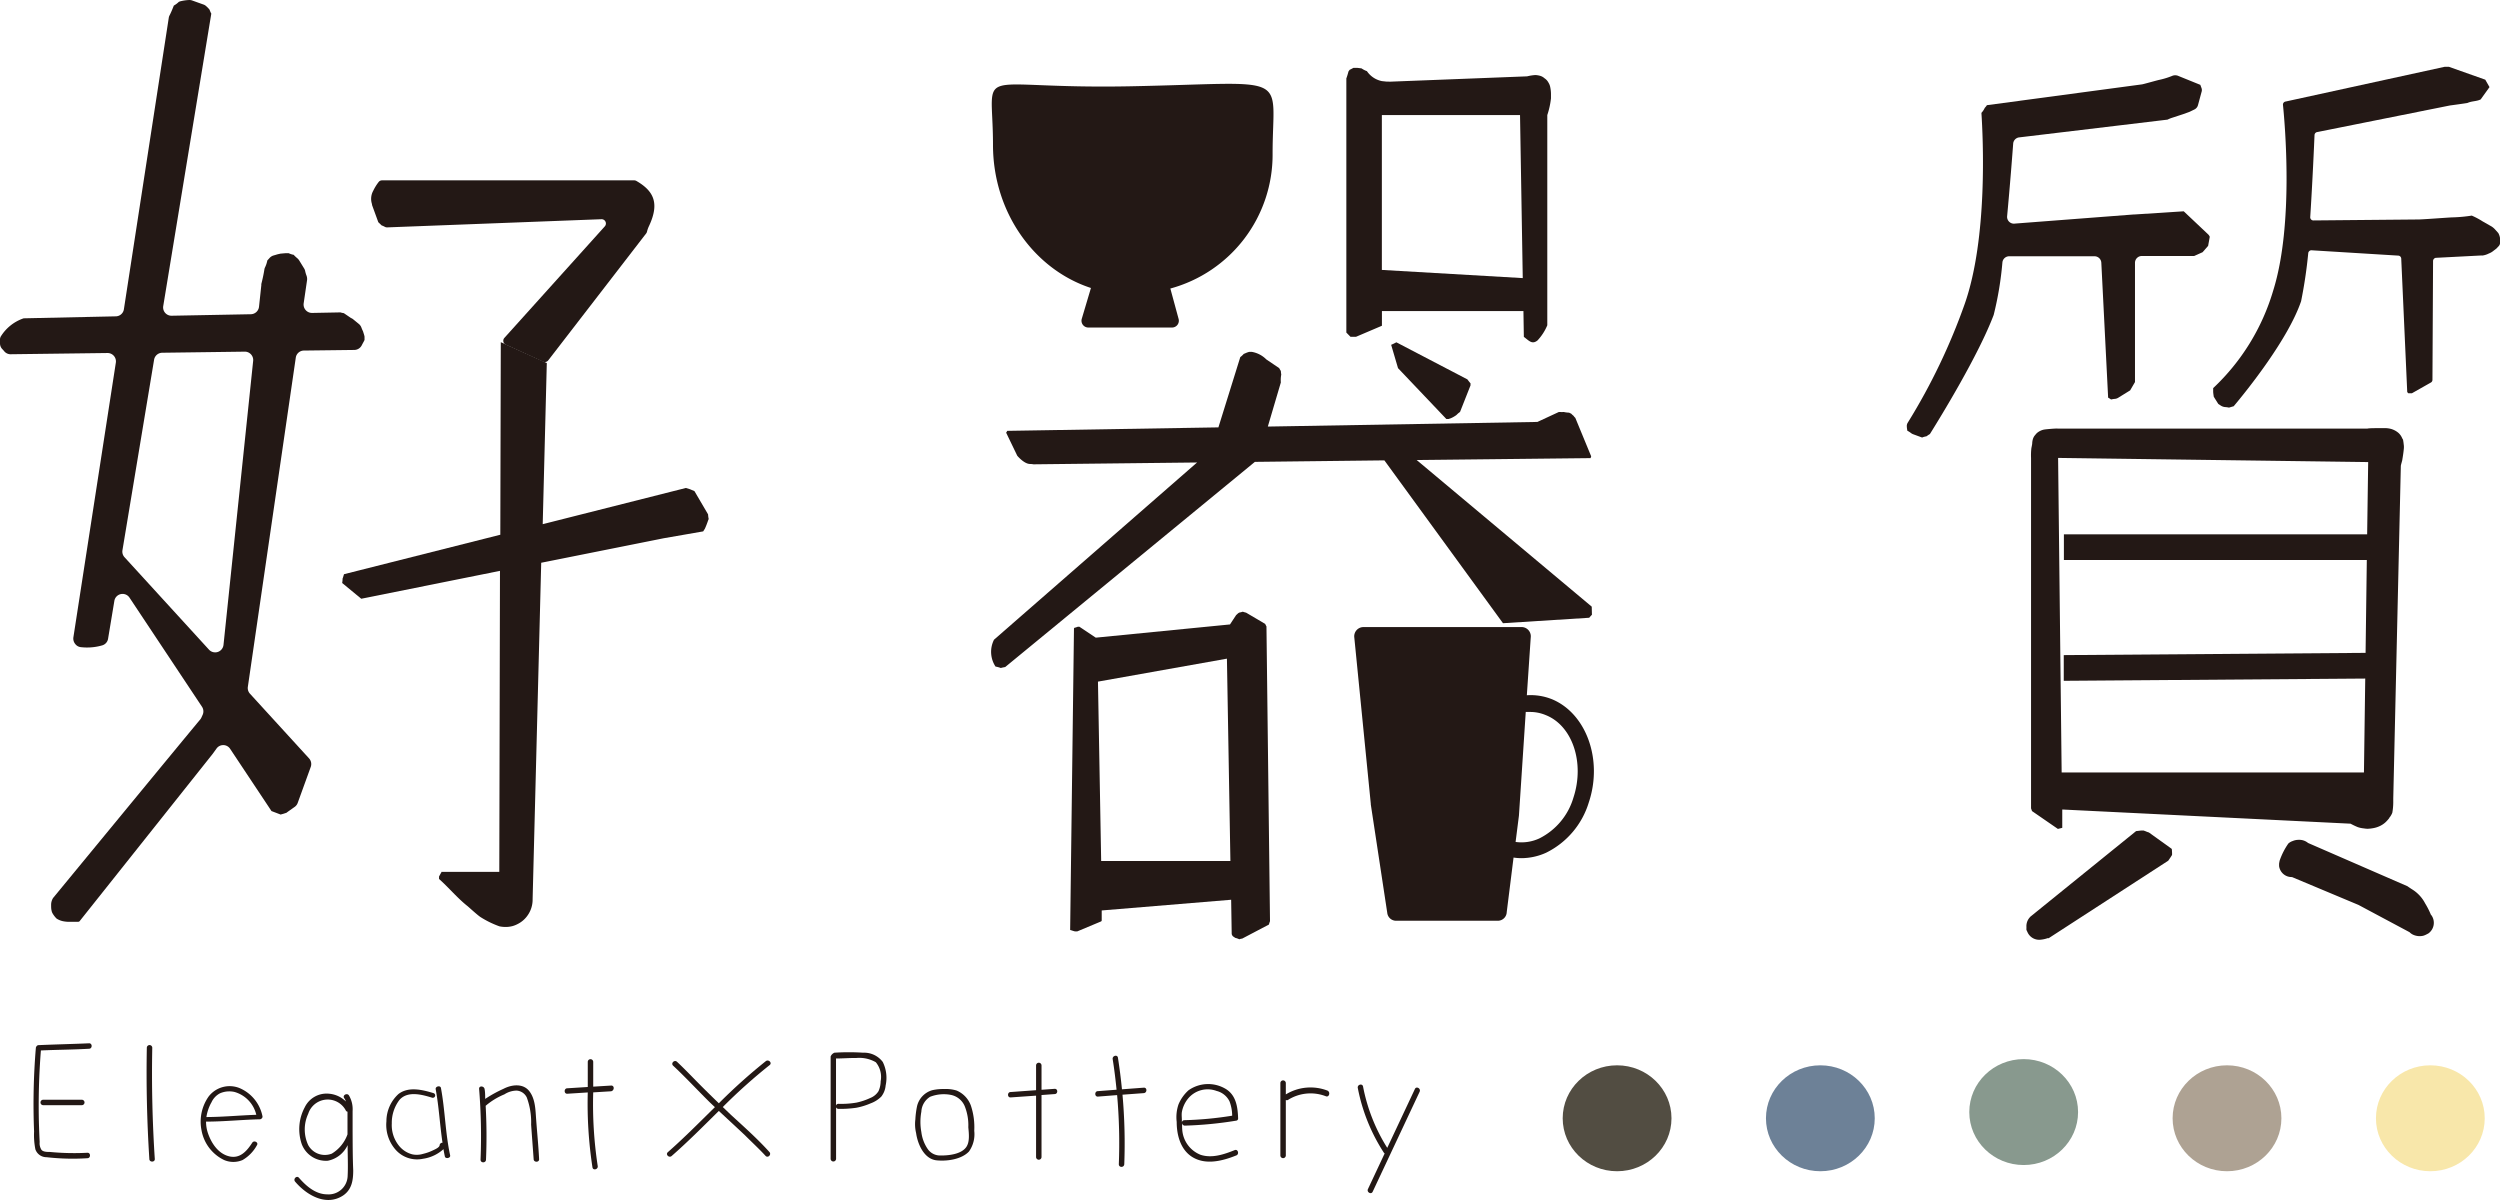 <svg xmlns="http://www.w3.org/2000/svg" viewBox="0 0 366.77 176.06"><defs><style>.cls-1{fill:#231815;}.cls-2{fill:#524d42;}.cls-3{fill:#88998e;}.cls-4{fill:#aea293;}.cls-5{fill:#f8e7aa;}.cls-6{fill:#6d8197;}</style></defs><g id="圖層_2" data-name="圖層 2"><g id="logo最後修"><g id="Elegant_X_Pottery" data-name="Elegant X Pottery"><path class="cls-1" d="M13.06,153.86c.51,0,.52-.82,0-.8-2.46.11-4.93.16-7.4.27a.38.38,0,0,0-.32.2.4.4,0,0,0-.08.2A99.85,99.85,0,0,0,5,166a10.83,10.83,0,0,0,.19,2.61,1.71,1.71,0,0,0,1.63,1.16,33.85,33.85,0,0,0,6,.15c.51,0,.51-.83,0-.8A37.25,37.25,0,0,1,7.32,169c-.38,0-1,0-1.24-.32a1.76,1.76,0,0,1-.26-1.13c-.05-.92-.08-1.84-.11-2.76A102.69,102.69,0,0,1,6,154.11C8.38,154,10.72,154,13.06,153.86Z"/><path class="cls-1" d="M6.34,162.14H12a.4.4,0,0,0,0-.8H6.34a.4.4,0,0,0,0,.8Z"/><path class="cls-1" d="M21.54,153.72q-.15,8.16.37,16.31c0,.51.83.51.8,0q-.53-8.15-.37-16.31a.4.4,0,0,0-.8,0Z"/><path class="cls-1" d="M38.51,163.78a5.7,5.7,0,0,0-3.39-4.16,3.89,3.89,0,0,0-4.5,1.23,6.41,6.41,0,0,0-1.05,5,6,6,0,0,0,3.32,4.34,3.44,3.44,0,0,0,2.69,0A5.59,5.59,0,0,0,37.7,168c.26-.4-.43-.76-.69-.36-.74,1.14-1.75,2.41-3.4,2s-2.63-2-3.11-3.42a5.16,5.16,0,0,1-.27-1.67h0c2.63,0,5.25-.28,7.88-.34a.38.38,0,0,0,.31-.16A.31.31,0,0,0,38.51,163.78Zm-7.51-2a2.79,2.79,0,0,1,1.27-1.38,3.42,3.42,0,0,1,2.14-.2,4.56,4.56,0,0,1,3.19,3.35c-2.44.08-4.87.32-7.32.33A6.39,6.39,0,0,1,31,161.76Z"/><path class="cls-1" d="M51.73,166V163a4,4,0,0,0-.54-2.3c-.29-.42-1,0-.69.41a1.89,1.89,0,0,1,.25.49,4,4,0,0,0-2.55-1.15,3.55,3.55,0,0,0-3.49,2,6.78,6.78,0,0,0-.44,5.41,3.8,3.8,0,0,0,3.82,2.43A4.07,4.07,0,0,0,51,168c0,1.53.08,3.07,0,4.58a2.79,2.79,0,0,1-3,2.64c-1.69,0-3.09-1.22-4.14-2.43-.33-.39-.9.18-.56.57,1.7,2,4.59,3.68,7.08,2,1.25-.88,1.44-2.23,1.44-3.66C51.74,169.8,51.74,167.91,51.73,166Zm-3.09,3.26A2.78,2.78,0,0,1,45.22,168a5.44,5.44,0,0,1,0-4.6,3,3,0,0,1,5.5-.51.3.3,0,0,0,.26.2v3.33A5.44,5.44,0,0,1,48.64,169.27Z"/><path class="cls-1" d="M64.69,159.62c-.08-.43-.85-.25-.77.18.48,2.6.61,5.24,1,7.85a.4.4,0,0,0-.42.33c0,.34-.61.61-.91.75a7.06,7.06,0,0,1-1.52.55,3.17,3.17,0,0,1-1.59.07,3.68,3.68,0,0,1-1.87-1.17,4.79,4.79,0,0,1-1.13-3.36,5.55,5.55,0,0,1,1.12-3.45c1.18-1.35,3.24-.81,4.79-.33a.35.35,0,1,0,.21-.67c-1.64-.5-3.67-1-5.14.13a5.43,5.43,0,0,0-1.77,4A5.52,5.52,0,0,0,58,168.63,4.2,4.2,0,0,0,62.06,170a5.64,5.64,0,0,0,3-1.41c.06.36.13.73.21,1.09s.86.25.77-.18C65.33,166.23,65.3,162.89,64.69,159.62Z"/><path class="cls-1" d="M78.66,164.26c-.11-1.39-.1-3-1-4.17s-2.56-1-3.8-.35a18.51,18.51,0,0,0-2.68,1.48c0-.49,0-1-.09-1.46s-.84-.51-.8,0a85.6,85.6,0,0,1,.21,10.38c0,.51.78.51.8,0q.17-3.94-.05-7.91A10.07,10.07,0,0,1,74,160.55,3.37,3.37,0,0,1,75.8,160a1.78,1.78,0,0,1,1.48,1,10.5,10.5,0,0,1,.64,4c.12,1.69.25,3.37.37,5.05,0,.51.84.51.8,0C79,168.14,78.8,166.2,78.66,164.26Z"/><path class="cls-1" d="M89.65,159.26l-2.62.16c0-1.21,0-2.42,0-3.63a.4.4,0,0,0-.8,0c0,1.22,0,2.45,0,3.68l-3,.19c-.51,0-.52.83,0,.8l3-.19a61.73,61.73,0,0,0,.69,11c.09.5.86.29.77-.21a59.94,59.94,0,0,1-.66-10.8l2.62-.16C90.16,160,90.17,159.23,89.65,159.26Z"/><path class="cls-1" d="M107.24,163.56l-1.2-1.15a80.41,80.41,0,0,1,6.88-6.16c.4-.32-.16-.88-.57-.57a82.33,82.33,0,0,0-6.89,6.18c-1.12-1.08-2.24-2.18-3.34-3.3-.92-.94-1.84-1.89-2.8-2.79-.38-.35-.94.22-.57.57,1.79,1.67,3.45,3.46,5.18,5.18.31.31.64.61.95.91-2.27,2.23-4.51,4.5-6.9,6.6-.39.34.18.9.56.56,2.4-2.1,4.65-4.37,6.92-6.61,1.28,1.2,2.57,2.38,3.85,3.59,1,1,2.08,2,3,3,.35.38.91-.18.57-.56C111.15,167.09,109.17,165.33,107.24,163.56Z"/><path class="cls-1" d="M142.93,165.9a10,10,0,0,0-.49-3.69,3.8,3.8,0,0,0-2.1-2.22,5.22,5.22,0,0,0-1.76-.22,7.36,7.36,0,0,0-1.81.17,3.2,3.2,0,0,0-2.23,2.34,12.68,12.68,0,0,0-.25,1.95,5.61,5.61,0,0,0,.11,2c.23,1.64,1.18,3.81,3,4,1.52.16,3.66-.13,4.76-1.3A4.38,4.38,0,0,0,142.93,165.9Zm-1.17,2.38c-.73,1.06-2.59,1.25-3.76,1.24a2.21,2.21,0,0,1-1.93-1,5.6,5.6,0,0,1-.9-2.43,8.29,8.29,0,0,1,0-3,2.73,2.73,0,0,1,1.28-2.18,5.51,5.51,0,0,1,3-.29,2.79,2.79,0,0,1,2.1,1.71,7.51,7.51,0,0,1,.51,3.05C142.14,166.26,142.3,167.51,141.76,168.28Z"/><path class="cls-1" d="M154.72,159.74l-1.92.14v-3.57a.4.4,0,0,0-.8,0v3.63l-3.73.27c-.51,0-.51.83,0,.79l3.73-.26v9a.4.4,0,0,0,.8,0v-9.09l1.92-.14C155.23,160.51,155.24,159.71,154.72,159.74Z"/><path class="cls-1" d="M167.8,159.57l-3.2.24c-.15-1.55-.35-3.1-.59-4.64-.08-.5-.85-.29-.77.22.24,1.49.42,3,.57,4.48l-2.74.21c-.51,0-.51.83,0,.8l2.82-.22a79.81,79.81,0,0,1,.25,10.14c0,.52.77.52.8,0a80.76,80.76,0,0,0-.26-10.2l3.12-.23C168.31,160.33,168.32,159.53,167.8,159.57Z"/><path class="cls-1" d="M181.14,168.73c-1.58.64-3.35,1.23-5,.69a4.27,4.27,0,0,1-2.7-3.76,5.2,5.2,0,0,1,0-.88.38.38,0,0,0,.38.36,56.27,56.27,0,0,0,7.54-.73.31.31,0,0,0,.28-.33s0,0,0-.06c-.06-1.71-.33-3.49-2-4.37a5,5,0,0,0-5.27.3,5.74,5.74,0,0,0-1.48,2.09,5.82,5.82,0,0,0-.26,2.56c0,1.87.53,4,2.22,5.1,2,1.28,4.49.63,6.55-.2C181.83,169.31,181.62,168.54,181.14,168.73Zm-6.88-7.51a3.72,3.72,0,0,1,4.22-1.17,2.87,2.87,0,0,1,1.9,1.53,6,6,0,0,1,.39,2.1,51.77,51.77,0,0,1-7,.66.37.37,0,0,0-.38.34c0-.11,0-.22,0-.33,0-.4-.06-.81,0-1.21A4.37,4.37,0,0,1,174.26,161.22Z"/><path class="cls-1" d="M194.75,160a6.94,6.94,0,0,0-6.11.56V158.9a.4.4,0,0,0-.8,0v10.61a.4.4,0,0,0,.8,0v-8.13a.37.37,0,0,0,.3,0,6.2,6.2,0,0,1,5.6-.54C195,161,195.22,160.22,194.75,160Z"/><path class="cls-1" d="M207.58,159.76l-4.06,8.64a26.08,26.08,0,0,1-3.55-9c-.1-.5-.87-.29-.77.22a26.66,26.66,0,0,0,3.81,9.47.4.4,0,0,0,.13.13l-2.45,5.22c-.22.46.47.86.69.4l6.89-14.67C208.49,159.7,207.8,159.3,207.58,159.76Z"/><path class="cls-1" d="M129.51,155.8a3.41,3.41,0,0,0-2.87-1.36,33,33,0,0,0-4.22,0,1,1,0,0,0-.56.56v15a.4.4,0,0,0,.8,0v-7.56a.37.37,0,0,0,.35.24,16.14,16.14,0,0,0,2.6-.16,9.81,9.81,0,0,0,2.12-.65,4.28,4.28,0,0,0,1.57-1,3.09,3.09,0,0,0,.63-1.62A5.28,5.28,0,0,0,129.51,155.8Zm-.31,2.83a3.62,3.62,0,0,1-.32,1.46,2.51,2.51,0,0,1-1.22,1,9.32,9.32,0,0,1-2,.67,13.13,13.13,0,0,1-2.66.18.36.36,0,0,0-.35.25v-6.9c1,0,2-.09,2.94-.07a4.83,4.83,0,0,1,2.9.62A3.39,3.39,0,0,1,129.2,158.63Z"/></g><g id="點點"><ellipse class="cls-2" cx="237.24" cy="164.06" rx="7.98" ry="7.77"/><ellipse class="cls-3" cx="296.89" cy="163.15" rx="7.98" ry="7.77"/><ellipse class="cls-4" cx="326.72" cy="164.06" rx="7.98" ry="7.77"/><ellipse class="cls-5" cx="356.55" cy="164.06" rx="7.98" ry="7.77"/><ellipse class="cls-6" cx="267.06" cy="164.06" rx="7.98" ry="7.77"/></g><path id="斤" class="cls-1" d="M313.22,31.46l-.13,0L295.62,32.8a1,1,0,0,1-1.16-1.07c.43-4.6.76-8.92.89-10.66a1,1,0,0,1,.93-.92L318,17.55a4.39,4.39,0,0,1,.63-.26l1.71-.56.77-.28.15-.06.68-.33a1,1,0,0,0,.52-.63l.52-1.92a.86.86,0,0,0,0-.59c-.06-.16-.12-.31-.17-.47l-3.33-1.35a1.19,1.19,0,0,0-.72,0,11.45,11.45,0,0,1-1.95.61c-.1,0-2.48.68-2.58.67l-22.74,3.05-.08.13-.23.27a2.75,2.75,0,0,1-.49.73c.25,3.81.93,18.35-2.44,28A89.87,89.87,0,0,1,279.89,62a.92.92,0,0,0-.14.62c0,.19.05.38.07.57a3.43,3.43,0,0,1,.55.35,1.35,1.35,0,0,0,.26.15l1.36.5a2.68,2.68,0,0,1,.31-.11l.35-.08a4,4,0,0,1,.48-.32c1.65-2.64,7.13-11.58,9.36-17.48a48.62,48.62,0,0,0,1.28-7.71,1,1,0,0,1,1.07-.89H307.2a1,1,0,0,1,1.08.94l1,19.8a3.12,3.12,0,0,1,.43.27,3.38,3.38,0,0,1,.54-.09,1.09,1.09,0,0,0,.5-.16l1.76-1.09.71-1.22V38.56a1,1,0,0,1,1.08-1h7.59l1.25-.56.81-.93.24-1.33h0a1,1,0,0,0-.24-.36L320.37,31"/><path class="cls-1" d="M365.23,12.78l-.62-1.09L359.27,9.8l-.27,0h-.35l-23.35,5.1a.45.45,0,0,0-.37.48c.26,2.58,1.62,17.51-1.43,27.24a32.08,32.08,0,0,1-8.81,14.32c0,.15,0,.45,0,.55s.05.48.09.72l.66,1.05.32.21a1.37,1.37,0,0,0,.68.25,3.72,3.72,0,0,1,.57.08l.51-.15.18-.05c2-2.38,8-9.86,9.89-15.41a69,69,0,0,0,1.05-7.07.47.47,0,0,1,.51-.4l12.68.78a.46.46,0,0,1,.45.43l.88,19.59.16.18h.52l2.79-1.58a.45.45,0,0,0,.23-.39l.09-17.46a.48.48,0,0,1,.51-.45l6.57-.34a.85.85,0,0,0,.22,0,2.83,2.83,0,0,0,.88-.29,2.31,2.31,0,0,0,.7-.41l.43-.33c.36-.4.53-.45.53-1a2.2,2.2,0,0,0-.27-1.26l-.43-.48a2.54,2.54,0,0,0-.55-.48l-1.3-.74a11.39,11.39,0,0,0-1.61-.86,21.73,21.73,0,0,1-2.82.26c-.42,0-4.84.35-5.26.31l-15.14.14a.46.46,0,0,1-.48-.48c.34-5.33.57-10.63.63-12.06a.47.47,0,0,1,.42-.43l19.46-3.9c.05,0,2.52-.34,2.57-.37.65-.29,1.29-.21,1.92-.51"/><g id="貝"><path class="cls-1" d="M352.64,65.18a5.77,5.77,0,0,0-.08-.58c0-.11-.1-.22-.15-.33a2.11,2.11,0,0,0-.55-.77,2.94,2.94,0,0,0-1.06-.57,3.69,3.69,0,0,0-.79-.12c-.22,0-.45,0-.68,0-.52,0-1.88,0-2,.07H301.9a1.74,1.74,0,0,0-.39,0c-.24,0-1.49.1-1.71.16a2.32,2.32,0,0,0-1,.52c-.06.07-.3.34-.35.42a1.61,1.61,0,0,0-.22.48,2.57,2.57,0,0,0-.09.61c0,.09-.09.53-.12.67a9.61,9.61,0,0,0-.05,1.45l0,51.4s.11.3.14.4l3.8,2.62.64-.16,0-2.69,42.29,2.08a11.29,11.29,0,0,0,1.05.5,3.76,3.76,0,0,0,.87.19,5.32,5.32,0,0,0,.56.06,5.7,5.7,0,0,0,.83-.09,3.8,3.8,0,0,0,1.05-.34,3.25,3.25,0,0,0,.83-.58,6,6,0,0,0,.48-.54c0-.08.11-.15.15-.23a2.78,2.78,0,0,0,.31-.57,8.83,8.83,0,0,0,.14-1.46c0-.17,0-.6,0-.63l1.11-48.77c0-.18.22-.82.22-.95.09-.53.17-1.06.22-1.59A2.41,2.41,0,0,0,352.64,65.18Zm-50.18,48.15-.52-46.15,45.49.61-.15,10.6H302.79v3.77h44.44l-.18,13.62-44.28.33,0,3.77L347,99.55l-.19,13.78Z"/><path class="cls-1" d="M318.64,124.79c0-.09,0-.18-.05-.27l-3.33-2.39a3.52,3.52,0,0,1-.51-.19,1.7,1.7,0,0,1-.24-.09l-.43,0-.7.08L298,134.38l-.1.08a2.76,2.76,0,0,0-.21.24,1.92,1.92,0,0,0-.4,1.22.88.88,0,0,1,0,.2s0,.24,0,.29a3.1,3.1,0,0,0,.14.3,1.87,1.87,0,0,0,1.84,1.16,4.36,4.36,0,0,0,.94-.17.67.67,0,0,0,.15-.06l.2,0,17.54-11.37c.19-.28.39-.56.56-.85a.83.83,0,0,1,0-.15s0-.09,0-.11S318.65,124.89,318.64,124.79Z"/><path class="cls-1" d="M356.76,134.35a1.26,1.26,0,0,0-.13-.16,11.64,11.64,0,0,0-.84-1.65,5.25,5.25,0,0,0-1.94-2.08s-.47-.3-.65-.44l-14.59-6.35a2,2,0,0,0-1.36-.46,2.19,2.19,0,0,0-.88.17,1.81,1.81,0,0,0-.65.37,10.11,10.11,0,0,0-1.28,2.52s-.08.39-.08.47,0,.2,0,.31a1.64,1.64,0,0,0,.12.46,1.84,1.84,0,0,0,1.77,1.16l9.76,4.09,7.49,4a1.81,1.81,0,0,0,.44.33,2.32,2.32,0,0,0,1.58.19l.13-.05c.08,0,.58-.27.63-.3h0A1.92,1.92,0,0,0,356.76,134.35Z"/></g><g id="器"><path id="下口" class="cls-1" d="M185.8,91.9c-.07-.12-.13-.24-.19-.37l-2.8-1.65a3.36,3.36,0,0,1-.48-.14,3.3,3.3,0,0,1-.52.13l-.18.11a3.45,3.45,0,0,1-.28.26l-.9,1.37-19.69,1.94-2.4-1.6-.24,0a3.8,3.8,0,0,1-.51.16l-.05.09L157,136.45h0l.07,0c.21.07.41.14.62.19l.36,0,3.51-1.47a.86.86,0,0,1,.07-.1l0-1.5L180.62,132l.08,5c0,.09.07.19.11.28s.27.2.4.31a2.83,2.83,0,0,1,.6.21,1.91,1.91,0,0,1,.43-.1l3.92-2.06a4,4,0,0,1,.16-.49Zm-24.25,34.42L161.08,100,180,96.63l.51,29.69Z"/><path id="碗" class="cls-1" d="M165.8,12.66c-23.59.46-20.12-3.5-20.12,8.59,0,9.92,6.06,18.29,14.37,21l-1.33,4.47a1,1,0,0,0,.89,1.33H172a1,1,0,0,0,.9-1.3l-1.2-4.42a20.34,20.34,0,0,0,15-19.77C186.7,10.45,189.81,12.19,165.8,12.66Z"/><g id="犬"><path class="cls-1" d="M233.52,89,207.84,67.49l25.51-.28.09-.26-2.33-5.65a1.48,1.48,0,0,1-.26-.3,2.66,2.66,0,0,1-.35-.32,2.09,2.09,0,0,1-.3-.14,4,4,0,0,1-.79-.1,3.48,3.48,0,0,1-.57,0h-.14l-3.15,1.46L186,62.58l1.91-6.47a4.5,4.5,0,0,1,.06-1.16,5.06,5.06,0,0,1-.06-.53,3.38,3.38,0,0,1-.24-.41l-1.89-1.28a3.94,3.94,0,0,0-2.14-1.11l-.36,0a3.46,3.46,0,0,0-.65.24,1,1,0,0,0-.16.06,3.27,3.27,0,0,1-.51.47L178.75,62.7l-31,.51c0,.09-.09.18-.14.27l1.63,3.38s1,1.21,1.88,1.21a2.83,2.83,0,0,1,.5.05l24-.27-29.79,26a3.93,3.93,0,0,0,.22,3.94,4.69,4.69,0,0,1,.78.21c.21-.06.42-.1.64-.14L184.1,67.76l19-.22L220.5,91.43l12.65-.8c.13-.15.26-.3.4-.44Z"/><path class="cls-1" d="M212.19,61.47l.16,0,.17,0,.35-.12.27-.13a5.19,5.19,0,0,0,.5-.31l.23-.22c.11-.1.22-.17.33-.26l1.54-3.9a2.64,2.64,0,0,1,0-.29c-.16-.18-.31-.38-.46-.58l-10.42-5.44-.65.32a.12.12,0,0,1-.05,0l-.06.07h0l1,3.4Z"/></g><path id="上口" class="cls-1" d="M227.54,14.43c0-.23,0-.46,0-.69a5.1,5.1,0,0,0-.14-1.1,2,2,0,0,0-.24-.54,1.66,1.66,0,0,0-.56-.61,1.65,1.65,0,0,0-.74-.39,3.17,3.17,0,0,0-.6-.09,6.81,6.81,0,0,0-1.22.19l-19.8.77a4.08,4.08,0,0,1-.61,0h-.23l-.66-.07a3.48,3.48,0,0,1-2.2-1.46,3.44,3.44,0,0,1-.81-.42h-.07l-.49-.06-.42,0h-.2c-.17.1-.54.28-.55.29l-.17.24c-.07.31-.29,1-.31,1v37.3s.6.61.61.62l.47,0h.34l3.8-1.62V45.64h20.76l.06,3.78,0,0c.77.57,1.2,1.16,2,.53a7.34,7.34,0,0,0,1.44-2.23V16.88h0A11.68,11.68,0,0,0,227.54,14.43ZM202.73,39.6V16.88H223l.4,23.92Z"/><path id="杯" class="cls-1" d="M227.73,102.6A8.4,8.4,0,0,0,224,102l.57-8.46A1.36,1.36,0,0,0,223.35,92H199.93a1.36,1.36,0,0,0-1.24,1.56l2.42,24.4a.25.25,0,0,0,0,.08l2.41,15.87a1.3,1.3,0,0,0,1.23,1.17l15.06,0a1.31,1.31,0,0,0,1.24-1.27l1-8a7.33,7.33,0,0,0,1.15.09,8.85,8.85,0,0,0,3.63-.8,12.15,12.15,0,0,0,6.26-7.38C235.17,111.51,232.76,104.72,227.73,102.6ZM230.84,117a9.77,9.77,0,0,1-5,6,6.21,6.21,0,0,1-3.49.52l.49-3.86,1-15.21c.22,0,.43,0,.65,0a5.88,5.88,0,0,1,2.28.46C230.7,106.46,232.51,111.91,230.84,117Z"/></g><g id="好"><path class="cls-1" d="M54.59,30.1l.91,2.5.49.47a2.81,2.81,0,0,1,.47.21.73.73,0,0,0,.33.08l31.45-1.2a.63.63,0,0,1,.49,1.05L74,49.57a.63.63,0,0,0,.21,1l5.46,2.49a.64.64,0,0,0,.76-.19L94.81,34.23a.66.66,0,0,0,.11-.24,4,4,0,0,1,.3-.84c1.53-3.28.76-5.09-1.85-6.6a.63.63,0,0,0-.33-.09h-37a.62.62,0,0,0-.48.23A6.92,6.92,0,0,0,54.75,28a2.43,2.43,0,0,0-.19,1.9A1.81,1.81,0,0,1,54.59,30.1Z"/><path class="cls-1" d="M103.88,75.46l-2-3.41-.66-.28-.6-.18-21,5.31.6-23.64L73.47,50.2,73.4,78.45,50.47,84.24c-.09.27-.21.73-.21.6q0,.34-.06.69L53,87.84l20.35-4.09-.1,44.16H64.76l0,.06c-.13.2-.23.41-.35.62,0,0,0,.25,0,.36,1.45,1.29,2.67,2.79,4.2,4,.18.15,1.46,1.32,1.88,1.59a13.85,13.85,0,0,0,2.78,1.36,4.54,4.54,0,0,0,1.1.09,4.29,4.29,0,0,0,.8-.12,3.67,3.67,0,0,0,.74-.29,3.91,3.91,0,0,0,1.58-1.41,4,4,0,0,0,.65-2.11v-.17l1.26-49.33,18-3.6,5.76-1c.11-.16.24-.38.26-.41.18-.4.33-.8.47-1.21l.08-.2A4.32,4.32,0,0,1,103.88,75.46Z"/><path class="cls-1" d="M50.44,45.94a2.78,2.78,0,0,1-.5-.11l-4.15.08a1.23,1.23,0,0,1-1.24-1.4l.5-3.42a1.44,1.44,0,0,0-.08-.65,4.19,4.19,0,0,1-.19-.63,1.14,1.14,0,0,0-.14-.39l-.75-1.22a1.48,1.48,0,0,0-.26-.3,5.58,5.58,0,0,1-.56-.53l-.06,0s0,0,0,0a3.11,3.11,0,0,1-.65-.22h-.51l-.69.06-.41.09-.68.2a1.3,1.3,0,0,0-.55.38l-.3.33a4.19,4.19,0,0,1-.33,1,1,1,0,0,0-.1.3c-.11.72-.27,1.44-.45,2.15a.9.9,0,0,0,0,.16L38,45a1.23,1.23,0,0,1-1.2,1.1l-11.62.22a1.22,1.22,0,0,1-1.23-1.43L31,2a2.1,2.1,0,0,1-.13-.26c-.05-.11-.09-.23-.14-.34a4.36,4.36,0,0,0-.52-.53,1.11,1.11,0,0,0-.4-.22L28.19.07A1.25,1.25,0,0,0,27.76,0a6.48,6.48,0,0,0-1.3.19l-.21.07a3.49,3.49,0,0,1-.75.56c-.19.49-.4,1-.63,1.45a1,1,0,0,0-.11.34l-6.59,42.8a1.22,1.22,0,0,1-1.19,1L3.47,46.7l0,0A6.34,6.34,0,0,0,.1,49.39,1.1,1.1,0,0,0,0,50c0,.12,0,.24,0,.37a1.21,1.21,0,0,0,.35.86,3.58,3.58,0,0,1,.26.29,1.21,1.21,0,0,0,1,.45l14.15-.18A1.23,1.23,0,0,1,17,53.17L10.77,93.48a1.25,1.25,0,0,0,.27,1l0,0a1.18,1.18,0,0,0,.8.46A8,8,0,0,0,15,94.68a1.21,1.21,0,0,0,.86-1l.92-5.54A1.22,1.22,0,0,1,19,87.68l10.63,16a1.23,1.23,0,0,1,.1,1.19l-.2.44a1.17,1.17,0,0,1-.17.26C27.75,107.48,8,131.49,7.79,131.74a1.88,1.88,0,0,0-.29,1c0,.28,0,.6.06.82a1.29,1.29,0,0,0,.12.38,3.55,3.55,0,0,0,.62.82,2.73,2.73,0,0,0,.95.39,4.62,4.62,0,0,0,.95.09h1l.3,0,.16-.07,19.54-24.57.55-.76a1.21,1.21,0,0,1,2,0l6.08,9.15,1.34.51.4-.11.46-.15c.11-.1.81-.58,1.24-.89a1.23,1.23,0,0,0,.41-.57l1.91-5.27a1.24,1.24,0,0,0-.25-1.25l-8.67-9.49a1.23,1.23,0,0,1-.31-1L43.4,52.43a1.21,1.21,0,0,1,1.19-1l7.4-.09a1.24,1.24,0,0,0,1.07-.66l.15-.29q.15-.26.27-.51c0-.15,0-.31,0-.46s-.14-.53-.22-.81A5.12,5.12,0,0,1,53,48a1.26,1.26,0,0,0-.35-.47l-.83-.68a1.13,1.13,0,0,0-.32-.19M30.66,95.31,18.27,81.75a1.22,1.22,0,0,1-.31-1l4.65-28a1.23,1.23,0,0,1,1.2-1l12.09-.16a1.23,1.23,0,0,1,1.24,1.36L32.79,94.61A1.23,1.23,0,0,1,30.66,95.31Z"/></g></g></g></svg>